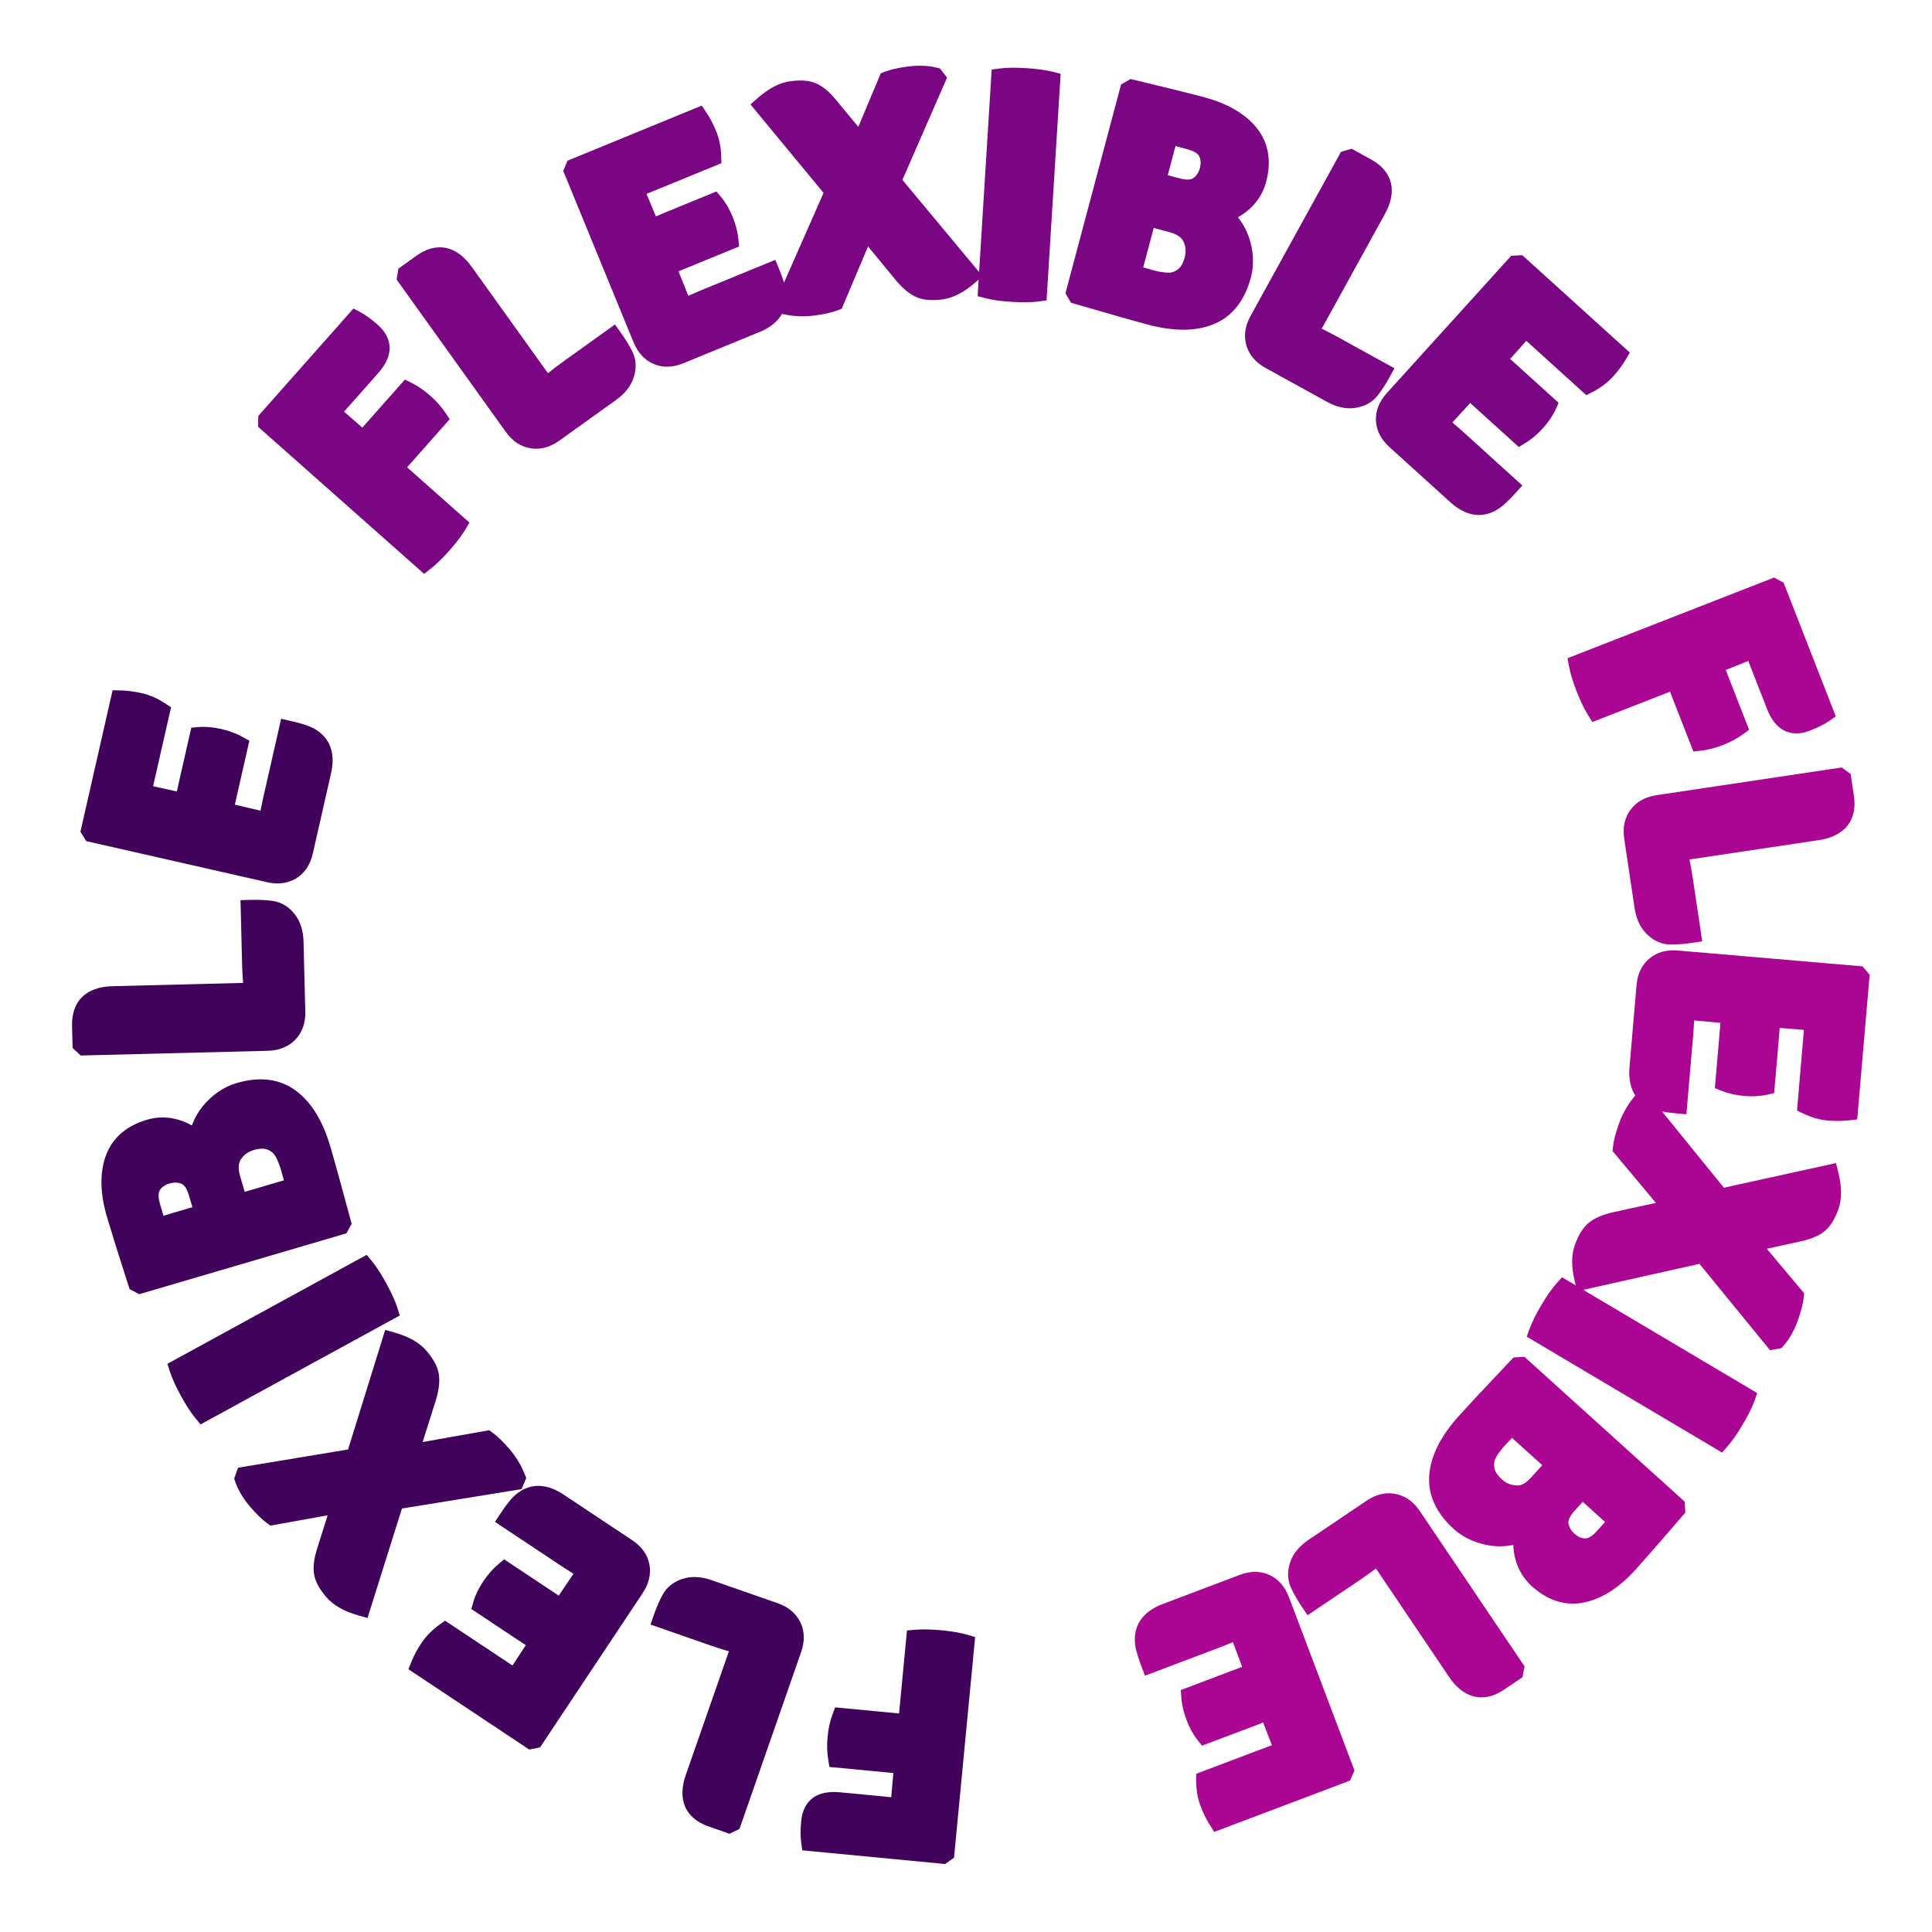 <svg xmlns="http://www.w3.org/2000/svg" xmlns:xlink="http://www.w3.org/1999/xlink" id="Layer_1_copy" x="0px" y="0px" viewBox="0 0 100 100" xml:space="preserve"><g>	<path fill="#7B0684" d="M23.276,21.699l-0.212-0.32c-0.207-0.312-0.471-0.611-0.785-0.889c-0.314-0.278-0.643-0.504-0.977-0.672  l-0.343-0.172l-2.205,2.488l-0.947-0.826l1.763-1.989c0.398-0.451,0.594-0.874,0.597-1.295c0.002-0.44-0.205-0.848-0.615-1.212  c-0.333-0.294-0.63-0.51-0.909-0.658l-0.348-0.185l-4.926,5.559l-0.009,0.563l8.59,7.611l0.328-0.254  c0.296-0.23,0.627-0.55,0.982-0.952c0.362-0.408,0.632-0.765,0.827-1.09l0.213-0.356l-3.229-2.862L23.276,21.699z"></path>	<path fill="#7B0684" d="M32.122,17.201l-0.291-0.406l-2.664,1.91c-0.283,0.202-0.552,0.406-0.806,0.61l-3.947-5.506  c-0.391-0.544-0.834-0.873-1.32-0.975c-0.501-0.104-1.021,0.03-1.542,0.405l-0.933,0.667l-0.09,0.565l5.647,7.879  c0.347,0.483,0.779,0.771,1.284,0.853c0.098,0.016,0.195,0.024,0.292,0.024c0.406,0,0.808-0.141,1.198-0.42l2.938-2.106  c0.471-0.337,0.78-0.737,0.919-1.187c0.145-0.467,0.122-0.905-0.067-1.3C32.594,17.911,32.386,17.571,32.122,17.201z"></path>	<path fill="#7B0684" d="M53.117,3.527c-0.558-0.034-1.009-0.028-1.379,0.02L51.329,3.6l-0.651,10.481l-3.97-4.77l2.311-5.292  l-0.364-0.475l-0.169-0.042c-0.451-0.113-0.967-0.131-1.535-0.054c-0.488,0.067-0.868,0.154-1.163,0.269l-0.198,0.077l-1.165,2.773  L43.248,5.14c-0.335-0.401-0.659-0.668-0.99-0.817c-0.35-0.157-0.793-0.195-1.356-0.118c-0.548,0.074-1.102,0.361-1.693,0.878  l-0.366,0.32l3.784,4.58l-2.047,4.645c-0.062-0.201-0.141-0.429-0.26-0.717l-0.189-0.462l-3.886,1.594  c-0.173,0.071-0.379,0.16-0.617,0.267l-0.51-1.266l3.138-1.288l-0.036-0.37c-0.037-0.379-0.139-0.774-0.302-1.172  c-0.165-0.401-0.367-0.746-0.602-1.025L37.08,9.91l-2.592,1.064c-0.197,0.081-0.376,0.156-0.538,0.225l-0.487-1.162l3.878-1.591  l-0.01-0.346c-0.014-0.48-0.102-0.921-0.262-1.311c-0.15-0.367-0.325-0.699-0.519-0.986l-0.228-0.337l-6.947,2.851l-0.222,0.528  l3.638,8.867c0.225,0.548,0.576,0.928,1.04,1.126c0.221,0.096,0.454,0.144,0.695,0.143c0.271,0,0.552-0.06,0.844-0.179l3.938-1.616  c0.616-0.252,0.967-0.588,1.168-0.939l0.17,0.035c0.293,0.06,0.593,0.09,0.897,0.09c0.209,0,0.421-0.015,0.634-0.043  c0.509-0.07,0.899-0.159,1.194-0.273l0.197-0.077l1.362-3.221l1.494,1.813c0.345,0.397,0.676,0.662,1.011,0.808  c0.353,0.154,0.798,0.192,1.36,0.116c0.541-0.074,1.11-0.37,1.693-0.878l0.166-0.145l-0.053,0.859L51,15.433  c0.362,0.094,0.809,0.156,1.367,0.19c0.238,0.015,0.457,0.022,0.658,0.022c0.273,0,0.517-0.013,0.733-0.041l0.412-0.051  l0.729-11.735l-0.402-0.102C54.13,3.625,53.665,3.561,53.117,3.527z"></path>	<path fill="#7B0684" d="M64.848,13.283c-0.024-0.35-0.095-0.694-0.21-1.024c-0.117-0.333-0.284-0.645-0.498-0.928  c-0.022-0.029-0.046-0.059-0.068-0.087c0.206-0.111,0.403-0.249,0.588-0.415c0.435-0.388,0.729-0.863,0.873-1.409  c0.292-1.096,0.124-2.042-0.498-2.812c-0.586-0.722-1.502-1.253-2.724-1.579c-0.363-0.097-0.844-0.219-1.443-0.368  c-0.597-0.147-1.315-0.323-2.156-0.525L58.518,4.09l-0.491,0.282l-2.88,10.808l0.286,0.489l0.191,0.056  c0.892,0.26,1.651,0.479,2.278,0.657c0.629,0.179,1.136,0.319,1.519,0.422c0.656,0.174,1.265,0.262,1.822,0.262  c0.579,0,1.104-0.094,1.567-0.284c0.96-0.391,1.611-1.206,1.936-2.421C64.84,14.009,64.874,13.646,64.848,13.283z M61.323,13.315  c-0.081,0.306-0.203,0.519-0.364,0.634c-0.164,0.119-0.335,0.175-0.526,0.163c-0.261-0.013-0.541-0.063-0.832-0.15  c-0.148-0.044-0.292-0.085-0.429-0.123l0.544-2.041l0.793,0.211c0.392,0.104,0.644,0.271,0.749,0.496  C61.379,12.763,61.4,13.028,61.323,13.315z M62.108,8.69c-0.063,0.236-0.175,0.41-0.344,0.53c-0.168,0.122-0.48,0.073-0.714,0.011  l-0.607-0.163l0.401-1.507l0.607,0.162c0.23,0.062,0.524,0.174,0.618,0.363C62.157,8.262,62.17,8.459,62.108,8.69z"></path>	<path fill="#7B0684" d="M71.936,19.499l0.241-0.438l-2.871-1.582c-0.304-0.167-0.604-0.323-0.896-0.464l3.27-5.933  c0.324-0.587,0.429-1.129,0.313-1.611c-0.121-0.499-0.467-0.909-1.029-1.219l-1.005-0.554l-0.549,0.161l-4.679,8.49  c-0.288,0.521-0.361,1.035-0.218,1.526c0.143,0.493,0.479,0.889,0.999,1.175l3.166,1.745c0.408,0.225,0.808,0.339,1.19,0.339  c0.094,0,0.187-0.007,0.277-0.021c0.484-0.071,0.869-0.279,1.144-0.621C71.5,20.23,71.718,19.896,71.936,19.499z"></path>	<path fill="#7B0684" d="M78.794,13.209l-0.572,0.028l-6.434,7.102c-0.398,0.439-0.59,0.918-0.57,1.425  c0.021,0.51,0.255,0.972,0.696,1.373l3.154,2.857c0.545,0.494,1.047,0.663,1.479,0.663c0.523,0,0.942-0.247,1.21-0.464  c0.188-0.153,0.417-0.38,0.702-0.694l0.337-0.371l-3.113-2.82c-0.14-0.125-0.309-0.273-0.508-0.443l0.923-1.005l2.515,2.278  l0.318-0.193c0.327-0.198,0.64-0.46,0.928-0.778c0.29-0.321,0.514-0.652,0.665-0.984l0.151-0.333l-2.077-1.881  c-0.158-0.143-0.303-0.273-0.435-0.389l0.839-0.939l3.105,2.813l0.308-0.157c0.427-0.218,0.787-0.488,1.072-0.802  c0.266-0.293,0.489-0.594,0.665-0.894l0.207-0.351L78.794,13.209z"></path></g><g>	<path fill="#AA0593" d="M81.607,35.786c0.194,0.498,0.394,0.913,0.594,1.233l0.219,0.352l4.02-1.569l1.209,3.097l0.383-0.043  c0.371-0.042,0.758-0.141,1.147-0.294c0.392-0.153,0.742-0.342,1.043-0.562l0.311-0.227l-1.209-3.097l1.167-0.466l0.966,2.475  c0.22,0.561,0.508,0.928,0.881,1.122c0.392,0.204,0.85,0.204,1.358,0.005c0.407-0.159,0.743-0.33,1-0.508l0.324-0.225l-2.699-6.917  l-0.495-0.268L81.133,34.07l0.076,0.407C81.278,34.847,81.412,35.288,81.607,35.786z"></path>	<path fill="#AA0593" d="M84.396,41.912c-0.305,0.412-0.414,0.919-0.325,1.507l0.534,3.577c0.087,0.572,0.301,1.029,0.639,1.359  c0.351,0.341,0.75,0.52,1.187,0.531c0.038,0.001,0.076,0.001,0.115,0.001c0.313,0,0.671-0.03,1.067-0.09l0.494-0.075l-0.484-3.241  V45.48c-0.052-0.343-0.11-0.676-0.176-0.994l6.699-1.002c1.34-0.201,2.001-1.035,1.813-2.289l-0.17-1.132l-0.46-0.339l-9.589,1.435  C85.154,41.247,84.702,41.5,84.396,41.912z"></path>	<path fill="#AA0593" d="M96.406,50.019l-9.549-0.82c-0.595-0.052-1.088,0.086-1.479,0.41c-0.393,0.324-0.619,0.79-0.671,1.385  l-0.364,4.24c-0.057,0.662,0.08,1.128,0.299,1.467l-0.113,0.141c-0.316,0.396-0.565,0.846-0.739,1.338  c-0.17,0.483-0.27,0.872-0.302,1.188l-0.022,0.21l2.244,2.683l-2.296,0.502c-0.514,0.127-0.899,0.301-1.183,0.533  c-0.297,0.245-0.532,0.623-0.721,1.155c-0.184,0.52-0.181,1.143,0.009,1.906l0.044,0.177l-0.715-0.424l-0.274,0.309  c-0.248,0.279-0.515,0.659-0.792,1.128c-0.286,0.483-0.488,0.892-0.618,1.247l-0.143,0.39l10.113,6l0.273-0.312  c0.252-0.288,0.513-0.661,0.798-1.142c0.287-0.482,0.486-0.887,0.611-1.234l0.139-0.389l-9.008-5.345l6.016-1.346l3.654,4.471  l0.59-0.108l0.114-0.131c0.306-0.349,0.558-0.8,0.749-1.341c0.163-0.466,0.259-0.845,0.291-1.157l0.022-0.211l-1.935-2.303  l1.805-0.396c0.512-0.115,0.897-0.282,1.179-0.508c0.298-0.238,0.534-0.616,0.725-1.153c0.184-0.521,0.181-1.146-0.009-1.907  L95.031,60.2l-5.802,1.276l-3.2-3.943c0.207,0.037,0.447,0.071,0.76,0.098l0.498,0.044l0.36-4.186  c0.016-0.188,0.031-0.411,0.046-0.672l1.357,0.126l-0.289,3.379l0.346,0.138c0.352,0.14,0.748,0.229,1.181,0.267  c0.432,0.037,0.831,0.014,1.188-0.066l0.354-0.082l0.24-2.79c0.019-0.213,0.034-0.406,0.046-0.582l1.255,0.1l-0.357,4.174  l0.31,0.149c0.43,0.208,0.863,0.332,1.288,0.368c0.178,0.016,0.353,0.023,0.522,0.023c0.204,0,0.402-0.012,0.591-0.034l0.404-0.048  l0.644-7.482L96.406,50.019z"></path>	<path fill="#AA0593" d="M78.903,70.227l-0.563,0.034l-0.136,0.144c-0.64,0.675-1.181,1.25-1.626,1.726  c-0.447,0.479-0.804,0.865-1.068,1.159c-0.929,1.026-1.443,2.045-1.53,3.024c-0.09,1.032,0.337,1.983,1.271,2.831  c0.272,0.243,0.579,0.438,0.91,0.579c0.324,0.139,0.663,0.233,1.007,0.281c0.353,0.05,0.707,0.042,1.053-0.02  c0.036-0.006,0.072-0.013,0.108-0.021c0.004,0.234,0.038,0.473,0.101,0.714c0.147,0.563,0.435,1.041,0.854,1.42  c0.666,0.602,1.38,0.904,2.126,0.904c0.198,0,0.399-0.021,0.602-0.064c0.909-0.188,1.8-0.762,2.649-1.7  c0.252-0.279,0.58-0.65,0.986-1.115c0.403-0.463,0.889-1.022,1.453-1.679l0.132-0.153l-0.031-0.564L78.903,70.227z M79.275,76.447  c-0.271,0.3-0.525,0.475-0.783,0.438c-0.285-0.01-0.53-0.111-0.751-0.311c-0.234-0.212-0.367-0.418-0.396-0.614  c-0.03-0.202,0-0.375,0.095-0.54c0.133-0.23,0.307-0.456,0.516-0.673c0.107-0.112,0.208-0.221,0.304-0.325l1.567,1.416  L79.275,76.447z M82.657,79.244c-0.158,0.176-0.391,0.384-0.602,0.384c-0.001,0-0.002,0-0.004,0  c-0.195-0.002-0.377-0.081-0.554-0.241c-0.182-0.164-0.285-0.344-0.315-0.548c-0.03-0.206,0.155-0.462,0.317-0.641l0.422-0.467  l1.157,1.047L82.657,79.244z"></path>	<path fill="#AA0593" d="M72.233,77.326c-0.501-0.103-1.009,0.019-1.501,0.352l-2.997,2.021c-0.48,0.322-0.802,0.713-0.955,1.162  c-0.156,0.464-0.146,0.901,0.032,1.301c0.139,0.31,0.336,0.655,0.589,1.028l0.279,0.413l2.718-1.831l0.001-0.001  c0.296-0.2,0.567-0.395,0.821-0.586l3.787,5.618c0.471,0.696,1.05,1.053,1.672,1.052c0.38,0,0.776-0.132,1.174-0.401l0.949-0.64  l0.109-0.562l-5.421-8.038C73.159,77.722,72.735,77.423,72.233,77.326z"></path>	<path fill="#AA0593" d="M65.708,81.521c-0.464-0.214-0.98-0.216-1.537-0.006l-3.981,1.506c-1.519,0.573-1.531,1.687-1.402,2.304  c0.052,0.238,0.152,0.555,0.298,0.94l0.178,0.467l3.93-1.485c0.175-0.066,0.383-0.149,0.623-0.249l0.475,1.278l-3.173,1.201  l0.025,0.371c0.027,0.38,0.118,0.776,0.271,1.18c0.153,0.406,0.347,0.757,0.574,1.042l0.227,0.285l2.621-0.99  c0.199-0.076,0.38-0.146,0.543-0.21l0.453,1.175l-3.919,1.482v0.346c0,0.479,0.075,0.922,0.225,1.318  c0.14,0.37,0.306,0.707,0.492,1l0.219,0.343l7.023-2.655l0.236-0.521l-3.39-8.965C66.509,82.123,66.169,81.734,65.708,81.521z"></path></g><g>	<path fill="#41025B" d="M50.077,84.617c-0.36-0.104-0.802-0.182-1.35-0.234c-0.53-0.051-0.99-0.06-1.367-0.026l-0.414,0.036  l-0.411,4.296l-3.31-0.316l-0.133,0.36c-0.13,0.353-0.217,0.742-0.256,1.158c-0.041,0.418-0.029,0.817,0.032,1.186l0.063,0.379  l3.309,0.316l-0.11,1.251l-2.645-0.253c-0.591-0.057-1.061,0.038-1.398,0.279c-0.357,0.258-0.565,0.665-0.618,1.212  c-0.042,0.441-0.042,0.809,0.002,1.121l0.055,0.391l7.396,0.708l0.458-0.327l1.093-11.42L50.077,84.617z"></path>	<path fill="#41025B" d="M41.426,83.968c-0.222-0.46-0.619-0.793-1.181-0.989l-3.415-1.191c-0.546-0.189-1.051-0.212-1.5-0.067  c-0.465,0.152-0.81,0.423-1.023,0.805c-0.165,0.295-0.319,0.65-0.472,1.087l-0.165,0.473l3.096,1.079l0,0.001  c0.325,0.112,0.647,0.215,0.962,0.306l-2.23,6.396c-0.221,0.634-0.233,1.186-0.038,1.642c0.203,0.471,0.613,0.817,1.219,1.028  l1.081,0.377l0.515-0.248l3.191-9.155C41.663,84.949,41.648,84.431,41.426,83.968z"></path>	<path fill="#41025B" d="M32.718,79.717l-3.544-2.355c-1.355-0.901-2.265-0.261-2.688,0.202c-0.164,0.18-0.357,0.439-0.591,0.793  l-0.276,0.416l3.497,2.324c0.156,0.104,0.345,0.225,0.567,0.362l-0.763,1.131l-2.826-1.878l-0.286,0.239  c-0.295,0.245-0.564,0.551-0.8,0.906c-0.24,0.36-0.412,0.721-0.512,1.073l-0.1,0.351l2.333,1.551  c0.178,0.118,0.34,0.225,0.487,0.32l-0.69,1.055l-3.49-2.321l-0.281,0.201c-0.389,0.28-0.705,0.6-0.939,0.951  c-0.219,0.329-0.396,0.66-0.525,0.983l-0.152,0.378l6.253,4.158l0.562-0.113l5.307-7.98c0.327-0.493,0.445-0.995,0.351-1.493  C33.515,80.469,33.215,80.047,32.718,79.717z"></path>	<path fill="#41025B" d="M27.238,76.505l-0.074-0.189c-0.185-0.471-0.452-0.911-0.793-1.309c-0.334-0.389-0.622-0.668-0.88-0.854  l-0.172-0.124l-3.443,0.611l0.707-2.241c0.145-0.506,0.187-0.928,0.127-1.288c-0.063-0.379-0.273-0.772-0.644-1.203  c-0.357-0.414-0.915-0.73-1.659-0.94l-0.469-0.132l-1.922,6.189l-5.695,0.943l-0.2,0.563l0.056,0.165  c0.151,0.439,0.417,0.883,0.791,1.318c0.325,0.376,0.606,0.646,0.86,0.828l0.171,0.123l2.959-0.531l-0.556,1.764  c-0.154,0.498-0.202,0.915-0.146,1.276c0.059,0.376,0.268,0.77,0.64,1.2c0.356,0.414,0.915,0.731,1.659,0.942l0.468,0.132  l1.781-5.667l6.193-1.005L27.238,76.505z"></path>	<path fill="#41025B" d="M20.569,67.696c-0.112-0.353-0.298-0.764-0.568-1.257c-0.268-0.491-0.516-0.874-0.758-1.169l-0.263-0.32  L8.664,70.591l0.128,0.394c0.118,0.363,0.306,0.778,0.575,1.27c0.268,0.49,0.514,0.867,0.751,1.154l0.263,0.318l10.313-5.638  L20.569,67.696z"></path>	<path fill="#41025B" d="M18.201,63.343l-0.052-0.195c-0.242-0.898-0.45-1.661-0.623-2.288c-0.174-0.633-0.317-1.137-0.429-1.518  c-0.39-1.329-0.988-2.3-1.778-2.885c-0.833-0.617-1.867-0.752-3.075-0.396c-0.347,0.102-0.675,0.26-0.974,0.473  c-0.288,0.204-0.544,0.443-0.765,0.71c-0.223,0.271-0.402,0.577-0.535,0.908c-0.013,0.034-0.026,0.069-0.039,0.104  c-0.202-0.119-0.422-0.215-0.66-0.287c-0.557-0.169-1.114-0.173-1.658-0.013c-1.087,0.319-1.809,0.953-2.143,1.886  c-0.312,0.874-0.29,1.934,0.067,3.148c0.106,0.359,0.251,0.834,0.435,1.423C6.156,65,6.379,65.705,6.644,66.529l0.062,0.193  l0.498,0.266l10.724-3.15L18.201,63.343z M8.46,62.926l-0.177-0.604c-0.067-0.229-0.123-0.538-0.011-0.716  c0.104-0.166,0.267-0.279,0.496-0.347c0.108-0.031,0.209-0.048,0.307-0.048c0.115,0,0.223,0.022,0.327,0.066  c0.19,0.081,0.312,0.374,0.38,0.604l0.177,0.603L8.46,62.926z M12.667,61.689l-0.232-0.787v-0.001  c-0.116-0.393-0.104-0.687,0.034-0.896c0.158-0.237,0.374-0.394,0.658-0.478c0.165-0.048,0.312-0.072,0.441-0.072  c0.11,0,0.207,0.018,0.29,0.053c0.191,0.081,0.322,0.197,0.414,0.367c0.124,0.228,0.226,0.492,0.303,0.788  c0.04,0.15,0.079,0.294,0.119,0.43L12.667,61.689z"></path>	<path fill="#41025B" d="M15.293,53.805c0.354-0.372,0.525-0.862,0.509-1.456l-0.091-3.614c-0.015-0.578-0.172-1.059-0.466-1.428  c-0.305-0.381-0.679-0.607-1.114-0.674c-0.335-0.049-0.731-0.066-1.184-0.056l-0.499,0.014l0.082,3.275  c0.009,0.35,0.026,0.687,0.052,1.009l-6.772,0.171c-1.354,0.034-2.113,0.78-2.081,2.048l0.029,1.146l0.416,0.393l9.691-0.244  C14.458,54.371,14.939,54.176,15.293,53.805z"></path>	<path fill="#41025B" d="M13.818,45.661c0.19,0.043,0.373,0.064,0.548,0.064c0.358,0,0.684-0.089,0.971-0.268  c0.436-0.267,0.723-0.698,0.855-1.28l0.942-4.15c0.362-1.584-0.561-2.208-1.146-2.44c-0.226-0.088-0.545-0.18-0.948-0.271  l-0.488-0.112l-0.931,4.097c-0.042,0.183-0.087,0.402-0.137,0.659l-1.329-0.311l0.752-3.309l-0.325-0.183  c-0.333-0.188-0.714-0.331-1.133-0.426c-0.421-0.095-0.82-0.129-1.183-0.097l-0.364,0.031l-0.622,2.734  c-0.047,0.208-0.088,0.397-0.125,0.568l-1.231-0.271l0.929-4.087l-0.289-0.19c-0.399-0.264-0.811-0.446-1.225-0.541  c-0.388-0.087-0.759-0.135-1.103-0.142l-0.408-0.009l-1.665,7.324l0.304,0.486L13.818,45.661z"></path></g></svg>